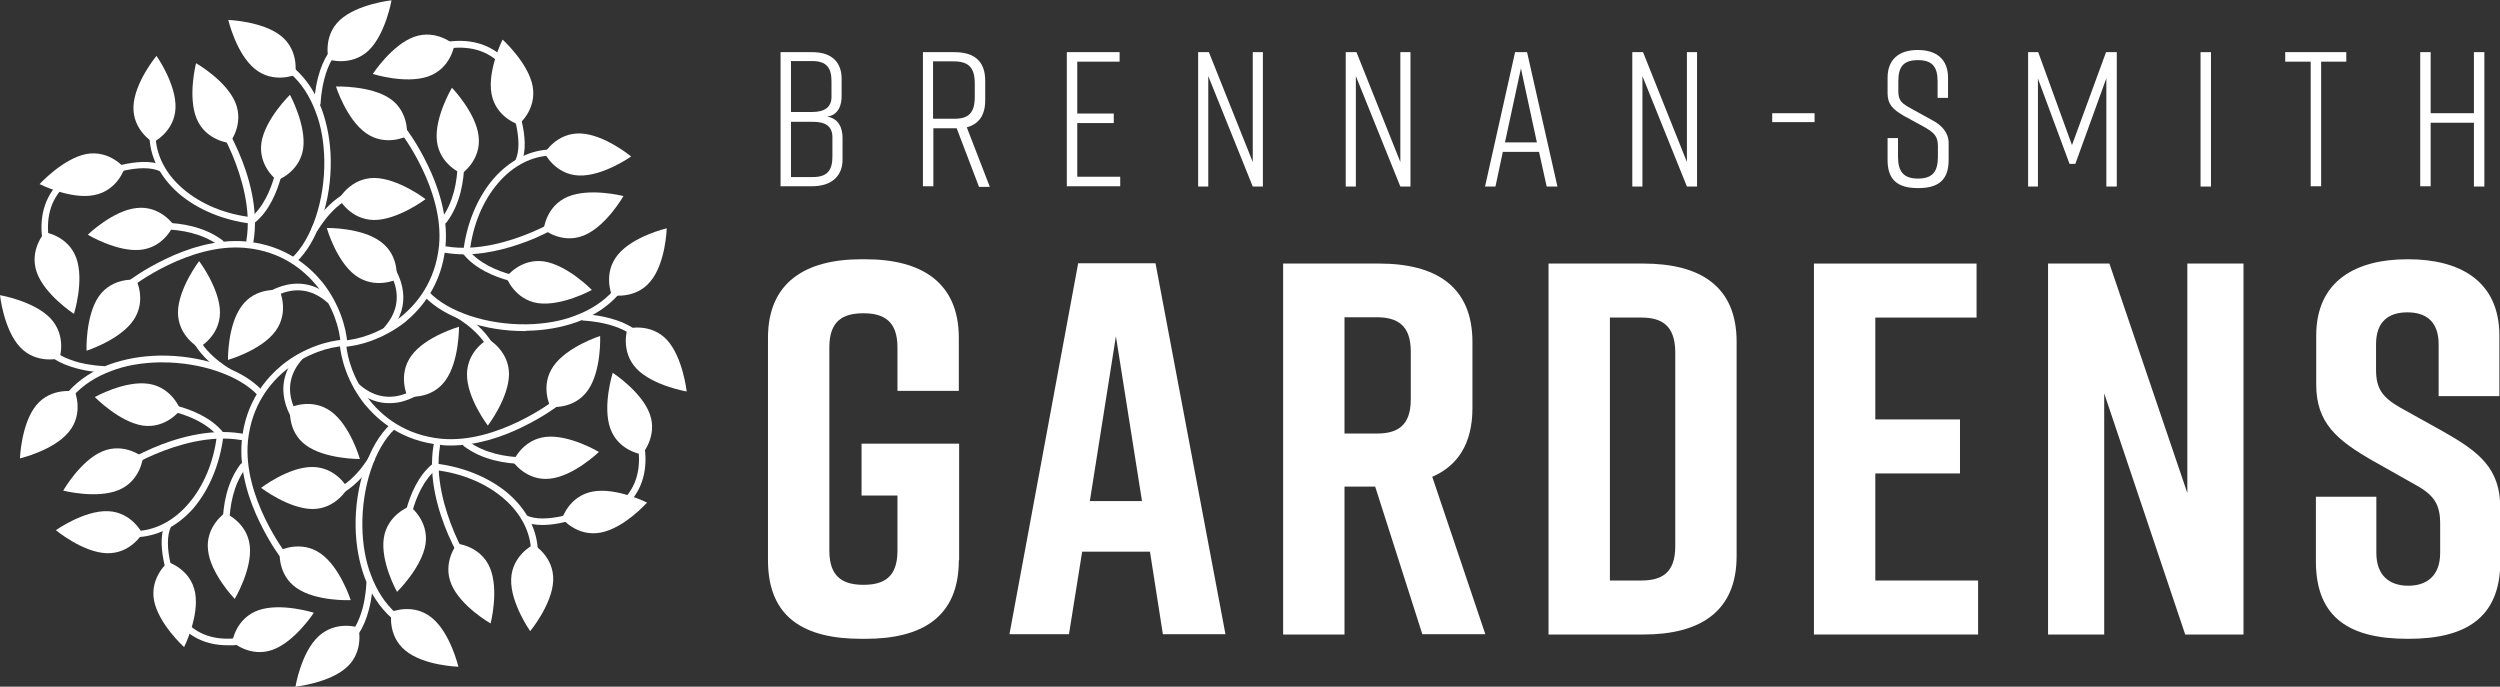 <?xml version="1.0" encoding="utf-8"?>
<!-- Generator: Adobe Illustrator 22.0.1, SVG Export Plug-In . SVG Version: 6.00 Build 0)  -->
<svg version="1.1" id="Layer_1" xmlns="http://www.w3.org/2000/svg" xmlns:xlink="http://www.w3.org/1999/xlink" x="0px" y="0px"
	 viewBox="0 0 814.8 223.8" style="enable-background:new 0 0 814.8 223.8;" xml:space="preserve">
<rect x="0" y="0" width="814.8" height="223.8" fill="#333333" stroke="none"/>
<style type="text/css">
	.st0{fill:#FFFFFF;}
</style>
<g>
	<path class="st0" d="M269.5,38c4.1,0.6,5.1,4.1,5.1,6.9v7.2c0,5-3.3,8.6-9.9,8.6h-10.3V17h10.4c6.6,0,9.5,3.6,9.5,8.6v5.5
		C274.4,33.9,273.4,37.6,269.5,38z M257.8,36.5h6.9c4.1,0,6.3-1.6,6.3-4.9v-5.1c0-4.4-1.6-6.6-6.3-6.6h-6.9V36.5z M265,39.7h-7.2v18
		h7.2c4.6,0,6.3-2.2,6.3-6.6v-6.6C271.2,41.2,269.1,39.7,265,39.7z"/>
	<path class="st0" d="M319,60.7l-7.2-18.9h-0.7h-6.9v18.9h-3.4V17h10.3c6.6,0,10,3.1,10,9.3v6.4c0,4.8-2,7.7-6,8.8l7.5,19.4H319z
		 M317.7,31.5v-4.2c0-5.2-1.9-7.3-6.9-7.3h-6.7v18.7h6.7C315.8,38.8,317.7,36.7,317.7,31.5z"/>
	<path class="st0" d="M347.7,60.7V17h17.2v3.1h-13.8V37H363v3.1h-11.9v17.5h14v3.1H347.7z"/>
	<path class="st0" d="M390.5,60.7V17h3.5l14.3,35.8V17h3.3v43.8h-3.3l-14.5-36v36H390.5z"/>
	<path class="st0" d="M438.6,60.7V17h3.5l14.3,35.8V17h3.3v43.8h-3.3l-14.5-36v36H438.6z"/>
	<path class="st0" d="M501.6,49.5h-11.8l-2.4,11.3h-3.4l9.8-43.8h3.9l9.9,43.8h-3.5L501.6,49.5z M500.9,46.4l-5.2-24.1l-5.2,24.1
		H500.9z"/>
	<path class="st0" d="M532,60.7V17h3.5l14.3,35.8V17h3.3v43.8h-3.3l-14.5-36v36H532z"/>
	<path class="st0" d="M591.4,39.8h-13.8v-2.9h13.8V39.8z"/>
	<path class="st0" d="M631.5,32.1v-5.6c0-4.8-1.8-6.9-6.4-6.9c-4.7,0-6.4,2.1-6.4,6.9v3.1c0,3.3,1.1,4.1,4.4,5.9l6.7,3.7
		c3.1,1.6,5.3,4.1,5.3,7.4v5.6c0,6.3-3.2,9.1-9.8,9.1H625c-6.6,0-9.8-2.8-9.8-9.1V45h3.4v6.1c0,4.8,1.8,7.1,6.5,7.1
		c4.8,0,6.5-2.3,6.5-7.1v-3.5c0-3.3-1.3-4.4-4.6-6.3l-6.6-3.6c-3.6-2.1-5.2-3.8-5.2-7.3v-5.1c0-6,3.8-9,9.8-9h0.1c6,0,9.8,3,9.8,9
		v6.6H631.5z"/>
	<path class="st0" d="M676.4,53.4h-1.9l-10.3-27.8v35.2H661V17h3.3l11,30.3L686.4,17h3.5v43.8h-3.4V25.5L676.4,53.4z"/>
	<path class="st0" d="M717.2,60.7V17h3.4v43.8H717.2z"/>
	<path class="st0" d="M764.8,20.1h-8.3v40.6h-3.4V20.1h-8.3V17h19.9V20.1z"/>
	<path class="st0" d="M792.2,17v19.9h14.1V17h3.4v43.8h-3.4V40h-14.1v20.7h-3.4V17H792.2z"/>
</g>
<g>
	<path class="st0" d="M312.5,182.6c0,18.6-12.1,25.6-30.4,25.6h-1.4c-18.3,0-30.4-6.7-30.4-25.6v-72.5c0-18,12.1-25.6,30.4-25.6h1.4
		c18.3,0,30.4,7.6,30.4,25.6v17.3h-20v-14.2c0-8.6-4.5-11.1-11.1-11.1s-11.1,2.4-11.1,11.1v66.3c0,8.6,4.5,11.1,11.1,11.1
		s11.1-2.4,11.1-11.1v-18h-11.7v-16.9h31.8V182.6z"/>
	<path class="st0" d="M374.8,179.8h-22.1l-4.3,26.9H329l22.4-120.9h25.2l22.8,120.9h-20.4L374.8,179.8z M372.2,163.3l-8.5-53.7
		l-8.5,53.7H372.2z"/>
	<path class="st0" d="M463.6,206.8l-15.4-48.2h-10v48.2h-20V85.9h31.3c18.3,0,30.4,7.3,30.4,25.6V133c0,11.6-4.8,18.8-13.1,22.4
		l17.3,51.3H463.6z M438.2,141.3h10.5c6.6,0,11.1-2.4,11.1-11.1v-15.7c0-8.6-4.5-11.1-11.1-11.1h-10.5V141.3z"/>
	<path class="st0" d="M566,111.4v69.8c0,18.3-12.1,25.6-30.4,25.6h-30.9V85.9h30.9C553.9,85.9,566,93.1,566,111.4z M534.9,103.5
		h-10.2v85.7h10.2c6.6,0,11.1-2.4,11.1-11.1v-63.5C545.9,105.9,541.4,103.5,534.9,103.5z"/>
	<path class="st0" d="M591.2,206.8V85.9h53v17.6h-33v33.2h27.6v17.6h-27.6v34.9h33.5v17.6H591.2z"/>
	<path class="st0" d="M667.5,206.8V85.9h20l25.4,74.8V85.9h18.3v120.9h-19l-26.4-78.6v78.6H667.5z"/>
	<path class="st0" d="M794.8,129.1v-16.9c0-7.6-4.3-10.4-10.2-10.4s-10.2,2.8-10.2,10.4v8.3c0,6.2,2.1,9,7.8,12.3l14.2,7.9
		c11.6,6.6,18.5,11.9,18.5,24.9v17.4c0,18.6-11.6,25.2-29.9,25.2h-0.3c-18.3,0-29.9-6.4-29.9-25.2v-21.1h19.7v18.3
		c0,7.4,4.3,10.7,10.4,10.7s10.4-3.3,10.4-10.7v-9.5c0-6.2-1.9-9.3-7.9-12.6l-14-7.9c-11.7-6.7-18.5-12.3-18.5-24.9v-15.9
		c0-18,13.1-24.9,29.7-24.9h0.3c16.6,0,29.7,6.9,29.7,24.9v19.7H794.8z"/>
</g>
<g>
	<g>
		<path class="st0" d="M124.1,78.8c6.3,4.6,5.1,12.3,5.1,12.3s-7,3.3-13.3-1.3c-6.3-4.6-9.4-15.5-9.4-15.5S117.9,74.1,124.1,78.8z"
			/>
		<g>
			<path class="st0" d="M152.2,121.9c0.1-7.8,6.9-11.4,6.9-11.4s6.8,3.7,6.8,11.5c-0.1,7.8-6.9,16.7-6.9,16.7
				S152.1,129.7,152.2,121.9z"/>
			<path class="st0" d="M161.4,118.6c-0.5,0-1-0.4-1-0.9c-1.1-8.2-11.4-14-11.5-14.1c-0.5-0.3-0.7-0.9-0.4-1.4
				c0.3-0.5,0.9-0.7,1.4-0.4c0.1,0.1,2.8,1.6,5.8,4.3c3.9,3.6,6.3,7.5,6.8,11.4c0.1,0.6-0.3,1.1-0.9,1.2
				C161.5,118.6,161.5,118.6,161.4,118.6z"/>
		</g>
		<path class="st0" d="M207.4,120.1c-5.3-5.7-2.9-13-2.9-13s7.5-2,12.8,3.6c5.3,5.7,6.5,16.9,6.5,16.9S212.7,125.7,207.4,120.1z"/>
		<path class="st0" d="M212,91.7c-4.9,6-12.6,4.5-12.6,4.5s-3-7.2,2-13.2c4.9-6,15.9-8.6,15.9-8.6S217,85.7,212,91.7z"/>
		<path class="st0" d="M188.7,57.2c-7.8-0.3-11.2-7.3-11.2-7.3s3.9-6.7,11.7-6.4c7.8,0.3,16.5,7.5,16.5,7.5S196.5,57.5,188.7,57.2z"
			/>
		<path class="st0" d="M190.4,76.7c-7.2,3-13.2-1.9-13.2-1.9s0.7-7.7,7.9-10.7c7.2-3,18.1-0.2,18.1-0.2S197.6,73.7,190.4,76.7z"/>
		<path class="st0" d="M175.3,98.8c-7.7-1.2-10.3-8.5-10.3-8.5s4.6-6.2,12.3-5.1c7.7,1.2,15.6,9.3,15.6,9.3S183.1,99.9,175.3,98.8z"
			/>
		<path class="st0" d="M173.6,28.1c1.4,7.7-4.6,12.5-4.6,12.5s-7.4-2.3-8.8-10c-1.4-7.7,3.6-17.7,3.6-17.7S172.2,20.5,173.6,28.1z"
			/>
		<path class="st0" d="M135,12c7.3-2.6,13.1,2.6,13.1,2.6s-1.1,7.7-8.5,10.3s-18.1-0.8-18.1-0.8S127.7,14.6,135,12z"/>
		<path class="st0" d="M156,44.5c0.9,7.7-5.5,12.1-5.5,12.1s-7.2-2.9-8.1-10.6c-0.9-7.7,4.9-17.4,4.9-17.4S155.2,36.8,156,44.5z"/>
		<path class="st0" d="M127.2,32.2c6.4,4.5,5.4,12.2,5.4,12.2s-6.9,3.5-13.3-1c-6.4-4.5-9.8-15.2-9.8-15.2S120.8,27.8,127.2,32.2z"
			/>
		<path class="st0" d="M152,83.1c0,0-0.1,0-0.1,0c-0.6-0.1-1-0.6-0.9-1.2c1.1-9.1,4.6-17.5,9.8-23.6c5.4-6.2,12.2-9.6,19.3-9.6
			c0.6,0,1,0.5,1,1s-0.5,1-1,1c-6.5,0-12.8,3.2-17.7,8.9c-5,5.8-8.3,13.7-9.3,22.4C153,82.7,152.5,83.1,152,83.1z"/>
		<path class="st0" d="M170.8,107.9c-6.3,0-12.5-1-18.2-2.9c-6.1-2-11-4.9-14.3-8.4c-0.4-0.4-0.4-1.1,0-1.5c0.4-0.4,1.1-0.4,1.5,0
			c6.2,6.6,19,10.8,31.9,10.6c5.6-0.1,11.1-1,15.7-2.8c5.1-1.9,9.3-4.6,12.5-8.2c0.4-0.4,1-0.5,1.5-0.1c0.4,0.4,0.5,1,0.1,1.5
			c-3.4,3.8-7.9,6.8-13.3,8.8c-5,1.8-10.5,2.8-16.4,2.9C171.4,107.9,171.1,107.9,170.8,107.9z"/>
		<path class="st0" d="M168.9,53.7c-0.1,0-0.3,0-0.4-0.1c-0.5-0.2-0.7-0.9-0.5-1.4c1.3-2.8,1.3-7.1,0-12.5c-1-4.2-2.4-7.5-2.5-7.5
			c-0.2-0.5,0-1.1,0.5-1.4c0.5-0.2,1.1,0,1.4,0.5c0.2,0.6,6,14.1,2.5,21.7C169.7,53.5,169.3,53.7,168.9,53.7z"/>
		<path class="st0" d="M144.7,72.9c-0.2,0-0.4-0.1-0.6-0.2c-0.5-0.3-0.6-1-0.2-1.5c7.9-10.7,4.6-27.2,4.6-27.4
			c-0.1-0.6,0.2-1.1,0.8-1.2c0.6-0.1,1.1,0.2,1.2,0.8c0,0.2,0.9,4.4,0.8,10.1c-0.1,5.3-1.2,12.9-5.7,18.9
			C145.3,72.8,145,72.9,144.7,72.9z"/>
		<path class="st0" d="M111.7,113.1c-0.6,0-1-0.4-1-1c0-0.6,0.4-1.1,1-1.1c4.8-0.2,12.2-2.4,18.9-7.7c5.1-4.1,11.3-11.4,12.5-23.3
			c1.7-18.3-12.4-36.6-12.5-36.8c-0.4-0.5-0.3-1.1,0.2-1.5c0.5-0.4,1.1-0.3,1.5,0.2c0.2,0.2,3.7,4.8,7.1,11.9
			c3.2,6.5,6.7,16.4,5.8,26.4c-1.2,12.7-7.9,20.4-13.2,24.8C124.8,110.6,116.9,112.8,111.7,113.1
			C111.8,113.1,111.7,113.1,111.7,113.1z"/>
		<path class="st0" d="M151.3,82.9c-2.1,0-4.1-0.2-6.2-0.5c-0.6-0.1-1-0.6-0.9-1.2c0.1-0.6,0.6-1,1.2-0.9
			c10.1,1.7,20.8-1.6,27.9-4.6c7.8-3.3,13.3-7.1,13.4-7.2c0.5-0.3,1.1-0.2,1.5,0.3c0.3,0.5,0.2,1.1-0.3,1.5
			c-0.2,0.2-5.7,3.9-13.7,7.4C168.2,80.2,159.8,82.9,151.3,82.9z"/>
		<path class="st0" d="M175.3,93.1C175.3,93.1,175.3,93.1,175.3,93.1c-0.2,0-4.3-0.2-9.3-1.6c-4.7-1.3-11.1-3.8-15-8.7
			c-0.4-0.4-0.3-1.1,0.2-1.5c0.4-0.4,1.1-0.3,1.5,0.2c7,8.6,22.6,9.6,22.7,9.6c0.6,0,1,0.5,1,1.1C176.3,92.6,175.9,93.1,175.3,93.1z
			"/>
		<path class="st0" d="M210.3,113.4c-0.4,0-0.7-0.2-0.9-0.5c-4.5-7.9-19-8.4-19.2-8.4c-0.6,0-1-0.5-1-1.1c0-0.6,0.5-1,1-1
			c0,0,0,0,0,0c0.2,0,4,0.1,8.5,1.3c6.1,1.6,10.3,4.4,12.5,8.2c0.3,0.5,0.1,1.1-0.4,1.4C210.6,113.4,210.5,113.4,210.3,113.4z"/>
		<path class="st0" d="M126.1,108.4c-0.2,0-0.5-0.1-0.7-0.3c-0.4-0.4-0.5-1-0.1-1.5c3.8-4.3,4.9-9.1,3.3-14.2
			c-1.3-4-3.7-6.7-3.8-6.7c-0.4-0.4-0.4-1.1,0.1-1.5c0.4-0.4,1.1-0.4,1.5,0.1c0.1,0.1,2.8,3,4.2,7.4c1.3,4.1,1.8,10.3-3.7,16.4
			C126.7,108.3,126.4,108.4,126.1,108.4z"/>
		<path class="st0" d="M165.5,23.1c-0.3,0-0.6-0.1-0.8-0.4c-4-5.3-9.7-7.6-16.8-7.1c-5.4,0.4-9.6,2.4-9.7,2.4
			c-0.5,0.3-1.1,0-1.4-0.5c-0.3-0.5,0-1.1,0.5-1.4c0.2-0.1,4.6-2.2,10.4-2.7c7.8-0.6,14.2,2.1,18.7,7.9c0.4,0.5,0.3,1.1-0.2,1.5
			C165.9,23.1,165.7,23.1,165.5,23.1z"/>
	</g>
	<g>
		<path class="st0" d="M145.1,124.1c-4.6,6.3-12.3,5.1-12.3,5.1s-3.3-7,1.3-13.3c4.6-6.3,15.5-9.4,15.5-9.4S149.7,117.9,145.1,124.1
			z"/>
		<g>
			<path class="st0" d="M101.9,152.2c7.8,0.1,11.4,6.9,11.4,6.9s-3.7,6.8-11.5,6.8c-7.8-0.1-16.7-6.9-16.7-6.9
				S94.1,152.1,101.9,152.2z"/>
			<path class="st0" d="M106.3,162.5c-0.5,0-1-0.4-1-0.9c-0.1-0.6,0.3-1.1,0.9-1.2c8.2-1.1,14-11.4,14.1-11.5
				c0.3-0.5,0.9-0.7,1.4-0.4c0.5,0.3,0.7,0.9,0.4,1.4c-0.1,0.1-1.6,2.8-4.3,5.8c-3.6,3.9-7.5,6.3-11.4,6.8
				C106.4,162.5,106.4,162.5,106.3,162.5z"/>
		</g>
		<path class="st0" d="M103.8,207.4c5.7-5.3,13-2.9,13-2.9s2,7.5-3.6,12.8s-16.9,6.5-16.9,6.5S98.1,212.7,103.8,207.4z"/>
		<path class="st0" d="M132.1,212c-6-4.9-4.5-12.6-4.5-12.6s7.2-3,13.2,2c6,4.9,8.6,15.9,8.6,15.9S138.1,217,132.1,212z"/>
		<path class="st0" d="M166.6,188.7c0.3-7.8,7.3-11.2,7.3-11.2s6.7,3.9,6.4,11.7c-0.3,7.8-7.5,16.5-7.5,16.5
			S166.3,196.5,166.6,188.7z"/>
		<path class="st0" d="M147.1,190.4c-3-7.2,1.9-13.2,1.9-13.2s7.7,0.7,10.7,7.9c3,7.2,0.2,18.1,0.2,18.1S150.1,197.6,147.1,190.4z"
			/>
		<path class="st0" d="M125.1,175.3c1.2-7.7,8.5-10.3,8.5-10.3s6.2,4.6,5.1,12.3c-1.2,7.7-9.3,15.6-9.3,15.6
			S123.9,183.1,125.1,175.3z"/>
		<path class="st0" d="M195.7,173.6c-7.7,1.4-12.5-4.6-12.5-4.6s2.3-7.4,10-8.8c7.7-1.4,17.7,3.6,17.7,3.6S203.4,172.2,195.7,173.6z
			"/>
		<path class="st0" d="M211.8,135c2.6,7.3-2.6,13.1-2.6,13.1s-7.7-1.1-10.3-8.5c-2.6-7.3,0.8-18.1,0.8-18.1S209.2,127.7,211.8,135z"
			/>
		<path class="st0" d="M179.3,156c-7.7,0.9-12.1-5.5-12.1-5.5s2.9-7.2,10.6-8.1c7.7-0.9,17.4,4.9,17.4,4.9S187,155.2,179.3,156z"/>
		<path class="st0" d="M191.6,127.2c-4.5,6.4-12.2,5.4-12.2,5.4s-3.5-6.9,1-13.3c4.5-6.4,15.2-9.8,15.2-9.8S196.1,120.8,191.6,127.2
			z"/>
		<path class="st0" d="M174.1,181.2c-0.6,0-1-0.5-1-1c0-6.5-3.2-12.8-8.9-17.7c-5.8-5-13.7-8.3-22.4-9.3c-0.6-0.1-1-0.6-0.9-1.2
			c0.1-0.6,0.6-1,1.2-0.9c9.1,1.1,17.5,4.6,23.6,9.8c6.2,5.4,9.6,12.2,9.6,19.3C175.1,180.7,174.6,181.2,174.1,181.2z"/>
		<path class="st0" d="M128.3,201.7c-0.2,0-0.5-0.1-0.7-0.3c-3.8-3.4-6.8-7.9-8.8-13.3c-1.8-5-2.8-10.5-2.9-16.4
			c-0.1-6.6,0.9-13.2,2.9-19.1c2-6.1,4.9-11,8.4-14.3c0.4-0.4,1.1-0.4,1.5,0c0.4,0.4,0.4,1.1,0,1.5c-6.6,6.2-10.8,19-10.6,31.9
			c0.1,5.6,1,11.1,2.8,15.7c1.9,5.1,4.6,9.3,8.2,12.5c0.4,0.4,0.5,1,0.1,1.5C128.9,201.6,128.6,201.7,128.3,201.7z"/>
		<path class="st0" d="M176.8,171.1c-2.2,0-4.3-0.3-6.1-1.2c-0.5-0.2-0.7-0.9-0.5-1.4c0.2-0.5,0.9-0.7,1.4-0.5
			c2.8,1.3,7.1,1.3,12.5,0c4.2-1,7.5-2.4,7.5-2.5c0.5-0.2,1.1,0,1.4,0.5c0.2,0.5,0,1.1-0.5,1.4C192,167.6,184,171.1,176.8,171.1z"/>
		<path class="st0" d="M171.5,151.2c-0.4,0-0.9,0-1.3,0c-5.3-0.1-12.9-1.2-18.9-5.7c-0.5-0.3-0.6-1-0.2-1.5c0.3-0.5,1-0.6,1.5-0.2
			c10.7,7.9,27.2,4.6,27.4,4.6c0.6-0.1,1.1,0.2,1.2,0.8c0.1,0.6-0.2,1.1-0.8,1.2C180.2,150.5,176.6,151.2,171.5,151.2z"/>
		<path class="st0" d="M147,145.2c-1.1,0-2.2,0-3.3-0.2c-12.7-1.2-20.4-7.9-24.8-13.2c-5.6-7-7.9-15-8.2-20.1c0-0.6,0.4-1.1,1-1.1
			c0.6,0,1.1,0.4,1.1,1c0.2,4.8,2.4,12.2,7.7,18.9c4.1,5.1,11.4,11.3,23.3,12.5c18.3,1.7,36.6-12.4,36.8-12.5
			c0.5-0.4,1.1-0.3,1.5,0.2c0.4,0.5,0.3,1.1-0.2,1.5c-0.2,0.2-4.8,3.7-11.9,7.1C164.3,142.1,155.8,145.2,147,145.2z"/>
		<path class="st0" d="M154.4,188.4c-0.3,0-0.7-0.2-0.9-0.4c-0.2-0.2-3.9-5.7-7.4-13.7c-3.2-7.4-6.6-18.5-4.8-29.2
			c0.1-0.6,0.6-1,1.2-0.9c0.6,0.1,1,0.6,0.9,1.2c-1.7,10.1,1.6,20.8,4.6,28c3.3,7.8,7.1,13.3,7.1,13.3c0.3,0.5,0.2,1.1-0.3,1.5
			C154.8,188.3,154.6,188.4,154.4,188.4z"/>
		<path class="st0" d="M131.8,176.4C131.8,176.4,131.8,176.4,131.8,176.4c-0.6,0-1.1-0.5-1-1.1c0-0.2,0.2-4.2,1.6-9.2
			c1.3-4.7,3.8-11.1,8.7-15c0.4-0.4,1.1-0.3,1.5,0.2c0.4,0.4,0.3,1.1-0.2,1.5c-8.6,7-9.6,22.6-9.6,22.7
			C132.8,175.9,132.3,176.4,131.8,176.4z"/>
		<path class="st0" d="M111.5,211.3c-0.4,0-0.7-0.2-0.9-0.5c-0.3-0.5-0.1-1.1,0.4-1.4c4.1-2.3,6.1-7.3,7.2-11.2c1.1-4.3,1.2-8,1.2-8
			c0-0.6,0.5-1,1.1-1c0.6,0,1,0.5,1,1.1c0,0.2-0.1,4-1.3,8.5c-1.6,6.1-4.4,10.3-8.2,12.5C111.8,211.3,111.6,211.3,111.5,211.3z"/>
		<path class="st0" d="M126.8,131.4c-3.4,0-7.2-1.1-11.1-4.5c-0.4-0.4-0.5-1-0.1-1.5s1-0.5,1.5-0.1c4.3,3.8,9.1,4.9,14.2,3.3
			c4-1.3,6.7-3.7,6.7-3.8c0.4-0.4,1.1-0.4,1.5,0.1c0.4,0.4,0.4,1.1-0.1,1.5c-0.1,0.1-3,2.8-7.4,4.2
			C130.6,131.1,128.8,131.4,126.8,131.4z"/>
		<path class="st0" d="M201.7,166.5c-0.3,0-0.6-0.1-0.8-0.4c-0.4-0.5-0.3-1.1,0.2-1.5c5.3-4,7.6-9.7,7.1-16.8
			c-0.4-5.4-2.4-9.6-2.5-9.7c-0.3-0.5,0-1.1,0.5-1.4c0.5-0.3,1.1,0,1.4,0.5c0.1,0.2,2.2,4.6,2.7,10.4c0.6,7.8-2.1,14.2-7.9,18.7
			C202.2,166.5,201.9,166.5,201.7,166.5z"/>
	</g>
	<g>
		<g>
			<path class="st0" d="M99.7,145.1c-6.3-4.6-5.1-12.3-5.1-12.3s7-3.3,13.3,1.3c6.3,4.6,9.4,15.5,9.4,15.5S106,149.7,99.7,145.1z"/>
			<g>
				<path class="st0" d="M71.7,101.9c-0.1,7.8-6.9,11.4-6.9,11.4s-6.8-3.7-6.8-11.5c0.1-7.8,6.9-16.7,6.9-16.7S71.7,94.1,71.7,101.9
					z"/>
				<path class="st0" d="M74.4,122.2c-0.2,0-0.3,0-0.5-0.1c-0.1-0.1-2.8-1.6-5.8-4.3c-3.9-3.6-6.3-7.5-6.8-11.4
					c-0.1-0.6,0.3-1.1,0.9-1.2c0.6-0.1,1.1,0.3,1.2,0.9c1.1,8.2,11.4,14,11.5,14.1c0.5,0.3,0.7,0.9,0.4,1.4
					C75.2,122,74.8,122.2,74.4,122.2z"/>
			</g>
			<path class="st0" d="M16.5,103.8c5.3,5.7,2.9,13,2.9,13s-7.5,2-12.8-3.6C1.2,107.5,0,96.2,0,96.2S11.1,98.1,16.5,103.8z"/>
			<path class="st0" d="M11.8,132.1c4.9-6,12.6-4.5,12.6-4.5s3,7.2-2,13.2c-4.9,6-15.9,8.6-15.9,8.6S6.9,138.1,11.8,132.1z"/>
			<path class="st0" d="M35.2,166.6c7.8,0.3,11.2,7.3,11.2,7.3s-3.9,6.7-11.7,6.4s-16.5-7.5-16.5-7.5S27.4,166.3,35.2,166.6z"/>
			<path class="st0" d="M33.4,147.1c7.2-3,13.2,1.9,13.2,1.9s-0.7,7.7-7.9,10.7c-7.2,3-18.1,0.2-18.1,0.2S26.2,150.1,33.4,147.1z"/>
			<path class="st0" d="M48.5,125.1c7.7,1.2,10.3,8.5,10.3,8.5s-4.6,6.2-12.3,5.1c-7.7-1.2-15.6-9.3-15.6-9.3S40.8,123.9,48.5,125.1
				z"/>
			<path class="st0" d="M50.2,195.7c-1.4-7.7,4.6-12.5,4.6-12.5s7.4,2.3,8.8,10c1.4,7.7-3.6,17.7-3.6,17.7S51.7,203.4,50.2,195.7z"
				/>
			<path class="st0" d="M88.8,211.8c-7.3,2.6-13.1-2.6-13.1-2.6s1.1-7.7,8.5-10.3c7.3-2.6,18.1,0.8,18.1,0.8S96.1,209.2,88.8,211.8z
				"/>
			<path class="st0" d="M67.8,179.3c-0.9-7.7,5.5-12.1,5.5-12.1s7.2,2.9,8.1,10.6c0.9,7.7-4.9,17.4-4.9,17.4S68.6,187,67.8,179.3z"
				/>
			<path class="st0" d="M96.6,191.6c-6.4-4.5-5.4-12.2-5.4-12.2s6.9-3.5,13.3,1c6.4,4.5,9.8,15.2,9.8,15.2S103,196.1,96.6,191.6z"/>
			<path class="st0" d="M43.7,175.1c-0.6,0-1-0.5-1-1c0-0.6,0.5-1,1-1c6.5,0,12.8-3.2,17.7-8.9c5-5.8,8.3-13.7,9.3-22.4
				c0.1-0.6,0.6-1,1.2-0.9c0.6,0.1,1,0.6,0.9,1.2c-1.1,9.1-4.6,17.5-9.8,23.6C57.7,171.7,50.8,175.1,43.7,175.1z"/>
			<path class="st0" d="M23.1,129.4c-0.2,0-0.5-0.1-0.7-0.3c-0.4-0.4-0.5-1-0.1-1.5c3.4-3.8,7.9-6.8,13.3-8.8
				c5-1.8,10.5-2.8,16.4-2.9c6.6-0.1,13.2,0.9,19.1,2.9c6.1,2,11,4.9,14.3,8.4c0.4,0.4,0.4,1.1,0,1.5c-0.4,0.4-1.1,0.4-1.5,0
				c-6.1-6.4-18.4-10.6-31-10.6c-0.3,0-0.6,0-0.9,0c-5.6,0.1-11.1,1-15.7,2.8c-5.1,1.9-9.3,4.6-12.5,8.2
				C23.7,129.3,23.4,129.4,23.1,129.4z"/>
			<path class="st0" d="M57.3,193.1c-0.4,0-0.8-0.2-1-0.6c-0.2-0.6-6-14.1-2.5-21.7c0.2-0.5,0.9-0.7,1.4-0.5
				c0.5,0.2,0.7,0.9,0.5,1.4c-1.3,2.8-1.3,7.1,0,12.5c1,4.2,2.4,7.5,2.5,7.5c0.2,0.5,0,1.1-0.5,1.4C57.6,193,57.5,193.1,57.3,193.1z
				"/>
			<path class="st0" d="M74.4,181.2c-0.5,0-0.9-0.3-1-0.8c0-0.2-0.9-4.4-0.8-10.1c0.1-5.3,1.2-12.9,5.7-18.9c0.3-0.5,1-0.6,1.5-0.2
				c0.5,0.3,0.6,1,0.2,1.5c-7.9,10.7-4.6,27.2-4.6,27.4c0.1,0.6-0.2,1.1-0.8,1.2C74.6,181.2,74.5,181.2,74.4,181.2z"/>
			<path class="st0" d="M92.5,182.4c-0.3,0-0.6-0.1-0.8-0.4c-0.2-0.2-3.7-4.8-7.1-11.9c-3.2-6.5-6.7-16.4-5.8-26.4
				c1.2-12.7,7.9-20.4,13.2-24.8c7-5.6,15-7.9,20.1-8.2c0.6,0,1.1,0.4,1.1,1c0,0.6-0.4,1.1-1,1.1c-4.8,0.2-12.2,2.4-18.9,7.7
				c-5.1,4.1-11.3,11.4-12.5,23.3c-1.7,18.3,12.4,36.6,12.5,36.8c0.4,0.5,0.3,1.1-0.2,1.5C93,182.3,92.7,182.4,92.5,182.4z"/>
			<path class="st0" d="M36.5,155.4c-0.3,0-0.7-0.2-0.9-0.4c-0.3-0.5-0.2-1.1,0.3-1.5c0.2-0.2,5.7-3.9,13.7-7.4
				c7.4-3.2,18.5-6.6,29.2-4.8c0.6,0.1,1,0.6,0.9,1.2c-0.1,0.6-0.6,1-1.2,0.9c-10.1-1.7-20.8,1.6-27.9,4.6
				c-7.8,3.3-13.3,7.1-13.4,7.2C36.9,155.4,36.7,155.4,36.5,155.4z"/>
			<path class="st0" d="M72,142.8c-0.3,0-0.6-0.1-0.8-0.4c-7-8.6-22.6-9.6-22.7-9.6c-0.6,0-1-0.5-1-1.1c0-0.6,0.5-1,1.1-1
				c0.2,0,4.2,0.2,9.2,1.6c4.7,1.3,11.1,3.8,15,8.7c0.4,0.4,0.3,1.1-0.2,1.5C72.4,142.7,72.2,142.8,72,142.8z"/>
			<path class="st0" d="M33.6,121.4C33.6,121.4,33.6,121.4,33.6,121.4c-0.2,0-4-0.1-8.5-1.3c-6.1-1.6-10.3-4.4-12.5-8.2
				c-0.3-0.5-0.1-1.1,0.4-1.4c0.5-0.3,1.1-0.1,1.4,0.4c2.3,4.1,7.3,6.1,11.2,7.2c4.3,1.1,8,1.2,8,1.2c0.6,0,1,0.5,1,1.1
				C34.6,121,34.2,121.4,33.6,121.4z"/>
			<path class="st0" d="M98.2,139.8c-0.3,0-0.6-0.1-0.8-0.3c-0.1-0.1-2.8-3-4.2-7.4c-1.3-4.1-1.8-10.3,3.7-16.4
				c0.4-0.4,1-0.5,1.5-0.1c0.4,0.4,0.5,1,0.1,1.5c-3.8,4.3-4.9,9.1-3.2,14.3c1.3,3.9,3.7,6.6,3.7,6.6c0.4,0.4,0.4,1.1-0.1,1.5
				C98.7,139.7,98.5,139.8,98.2,139.8z"/>
			<path class="st0" d="M74.1,210.3c-6.9,0-12.6-2.7-16.6-8c-0.4-0.5-0.3-1.1,0.2-1.5c0.5-0.4,1.1-0.3,1.5,0.2
				c4,5.3,9.7,7.6,16.8,7.1c5.4-0.4,9.6-2.4,9.7-2.4c0.5-0.3,1.1,0,1.4,0.5c0.3,0.5,0,1.1-0.5,1.4c-0.2,0.1-4.6,2.2-10.4,2.7
				C75.5,210.3,74.8,210.3,74.1,210.3z"/>
		</g>
		<g>
			<path class="st0" d="M78.8,99.7c4.6-6.3,12.3-5.1,12.3-5.1s3.3,7-1.3,13.3c-4.6,6.3-15.5,9.4-15.5,9.4S74.1,106,78.8,99.7z"/>
			<g>
				<path class="st0" d="M121.9,71.7c-7.8-0.1-11.4-6.9-11.4-6.9s3.7-6.8,11.5-6.8c7.8,0.1,16.7,6.9,16.7,6.9S129.7,71.7,121.9,71.7
					z"/>
				<path class="st0" d="M102.6,75.5c-0.2,0-0.3,0-0.5-0.1c-0.5-0.3-0.7-0.9-0.4-1.4c0.1-0.1,1.6-2.8,4.3-5.8
					c3.6-3.9,7.5-6.3,11.4-6.8c0.6-0.1,1.1,0.3,1.2,0.9c0.1,0.6-0.3,1.1-0.9,1.2c-8.2,1.1-14,11.4-14.1,11.5
					C103.4,75.3,103,75.5,102.6,75.5z"/>
			</g>
			<path class="st0" d="M120.1,16.5c-5.7,5.3-13,2.9-13,2.9s-2-7.5,3.6-12.8c5.7-5.3,16.9-6.5,16.9-6.5S125.7,11.1,120.1,16.5z"/>
			<path class="st0" d="M91.7,11.8c6,4.9,4.5,12.6,4.5,12.6s-7.2,3-13.2-2c-6-4.9-8.6-15.9-8.6-15.9S85.7,6.9,91.7,11.8z"/>
			<path class="st0" d="M57.2,35.2c-0.3,7.8-7.3,11.2-7.3,11.2s-6.7-3.9-6.4-11.7c0.3-7.8,7.5-16.5,7.5-16.5S57.5,27.4,57.2,35.2z"
				/>
			<path class="st0" d="M76.7,33.4c3,7.2-1.9,13.2-1.9,13.2s-7.7-0.7-10.7-7.9c-3-7.2-0.2-18.1-0.2-18.1S73.7,26.2,76.7,33.4z"/>
			<path class="st0" d="M98.8,48.5c-1.2,7.7-8.5,10.3-8.5,10.3s-6.2-4.6-5.1-12.3c1.2-7.7,9.3-15.6,9.3-15.6S99.9,40.8,98.8,48.5z"
				/>
			<path class="st0" d="M28.1,50.2c7.7-1.4,12.5,4.6,12.5,4.6s-2.3,7.4-10,8.8C23,65.1,12.9,60,12.9,60S20.5,51.7,28.1,50.2z"/>
			<path class="st0" d="M12,88.8c-2.6-7.3,2.6-13.1,2.6-13.1s7.7,1.1,10.3,8.5s-0.8,18.1-0.8,18.1S14.6,96.1,12,88.8z"/>
			<path class="st0" d="M44.5,67.8c7.7-0.9,12.1,5.5,12.1,5.5s-2.9,7.2-10.6,8.1c-7.7,0.9-17.4-4.9-17.4-4.9S36.8,68.6,44.5,67.8z"
				/>
			<path class="st0" d="M32.2,96.6c4.5-6.4,12.2-5.4,12.2-5.4s3.5,6.9-1,13.3c-4.5,6.4-15.2,9.8-15.2,9.8S27.8,103,32.2,96.6z"/>
			<path class="st0" d="M82,72.9c0,0-0.1,0-0.1,0c-9.1-1.1-17.5-4.6-23.6-9.8c-6.2-5.4-9.6-12.2-9.6-19.3c0-0.6,0.5-1,1-1s1,0.5,1,1
				c0,6.5,3.2,12.8,8.9,17.7c5.8,5,13.7,8.3,22.4,9.3c0.6,0.1,1,0.6,0.9,1.2C83,72.5,82.6,72.9,82,72.9z"/>
			<path class="st0" d="M95.9,85.9c-0.3,0-0.6-0.1-0.8-0.3c-0.4-0.4-0.4-1.1,0-1.5c6.6-6.2,10.8-19,10.6-31.9
				c-0.1-5.6-1-11.1-2.8-15.7c-1.9-5.1-4.6-9.3-8.2-12.5c-0.4-0.4-0.5-1-0.1-1.5c0.4-0.4,1-0.5,1.5-0.1c3.8,3.4,6.8,7.9,8.8,13.3
				c1.8,5,2.8,10.5,2.9,16.4c0.1,6.6-0.9,13.2-2.9,19.1c-2,6.1-4.9,11-8.4,14.3C96.4,85.8,96.1,85.9,95.9,85.9z"/>
			<path class="st0" d="M31.8,58.4c-0.4,0-0.8-0.2-1-0.6c-0.2-0.5,0-1.1,0.5-1.4c0.6-0.2,14.1-6,21.7-2.5c0.5,0.2,0.7,0.9,0.5,1.4
				c-0.2,0.5-0.9,0.7-1.4,0.5c-2.8-1.3-7.1-1.3-12.5,0c-4.2,1-7.5,2.4-7.5,2.5C32.1,58.4,31.9,58.4,31.8,58.4z"/>
			<path class="st0" d="M71.9,80.2c-0.2,0-0.4-0.1-0.6-0.2c-10.8-7.9-27.2-4.6-27.4-4.6c-0.6,0.1-1.1-0.2-1.2-0.8
				c-0.1-0.6,0.2-1.1,0.8-1.2c0.2,0,4.4-0.9,10.1-0.8c5.3,0.1,12.9,1.2,18.9,5.7c0.5,0.3,0.6,1,0.2,1.5
				C72.5,80.1,72.2,80.2,71.9,80.2z"/>
			<path class="st0" d="M112,113.1c-0.6,0-1-0.4-1-1c-0.2-4.8-2.4-12.2-7.7-18.9C99.2,88.2,91.9,81.9,80,80.8
				c-18.3-1.7-36.6,12.4-36.8,12.5c-0.5,0.4-1.1,0.3-1.5-0.2c-0.4-0.5-0.3-1.1,0.2-1.5c0.2-0.2,4.8-3.7,11.9-7.1
				c6.5-3.2,16.4-6.7,26.4-5.8c12.7,1.2,20.4,7.9,24.8,13.2c5.6,7,7.9,15,8.2,20.1C113.1,112.6,112.7,113.1,112,113.1
				C112.1,113.1,112.1,113.1,112,113.1z"/>
			<path class="st0" d="M81.4,79.6c-0.1,0-0.1,0-0.2,0c-0.6-0.1-1-0.6-0.9-1.2c1.7-10.1-1.6-20.8-4.6-28c-3.3-7.8-7.1-13.3-7.1-13.3
				c-0.3-0.5-0.2-1.1,0.3-1.5c0.5-0.3,1.1-0.2,1.5,0.3c0.2,0.2,3.9,5.7,7.4,13.7c3.2,7.4,6.6,18.5,4.8,29.2
				C82.3,79.3,81.9,79.6,81.4,79.6z"/>
			<path class="st0" d="M82.1,73c-0.3,0-0.6-0.1-0.8-0.4c-0.4-0.4-0.3-1.1,0.2-1.5c8.6-7,9.6-22.6,9.6-22.7c0-0.6,0.5-1,1.1-1
				c0.6,0,1,0.5,1,1.1c0,0.2-0.2,4.2-1.6,9.2c-1.3,4.7-3.8,11.1-8.7,15C82.5,73,82.3,73,82.1,73z"/>
			<path class="st0" d="M103.4,34.7C103.4,34.7,103.4,34.7,103.4,34.7c-0.6,0-1.1-0.5-1-1.1c0-0.2,0.1-4,1.3-8.5
				c1.6-6.1,4.4-10.3,8.2-12.5c0.5-0.3,1.1-0.1,1.4,0.4c0.3,0.5,0.1,1.1-0.4,1.4c-7.9,4.5-8.4,19-8.4,19.2
				C104.5,34.2,104,34.7,103.4,34.7z"/>
			<path class="st0" d="M85,99.3c-0.3,0-0.6-0.1-0.8-0.3c-0.4-0.4-0.4-1.1,0.1-1.5c0.1-0.1,3-2.8,7.4-4.2c4.1-1.3,10.3-1.8,16.4,3.7
				c0.4,0.4,0.5,1,0.1,1.5c-0.4,0.4-1,0.5-1.5,0.1c-4.3-3.8-9.1-4.9-14.3-3.2c-3.9,1.3-6.6,3.7-6.6,3.7C85.5,99.2,85.3,99.3,85,99.3
				z"/>
			<path class="st0" d="M17.2,87.2c-0.4,0-0.8-0.2-0.9-0.6c-0.1-0.2-2.2-4.6-2.7-10.4c-0.6-7.8,2.1-14.2,7.9-18.7
				c0.5-0.4,1.1-0.3,1.5,0.2c0.4,0.5,0.3,1.1-0.2,1.5c-5.3,4-7.6,9.7-7.1,16.8c0.4,5.4,2.4,9.6,2.4,9.7c0.3,0.5,0,1.1-0.5,1.4
				C17.5,87.1,17.3,87.2,17.2,87.2z"/>
		</g>
	</g>
</g>
</svg>
